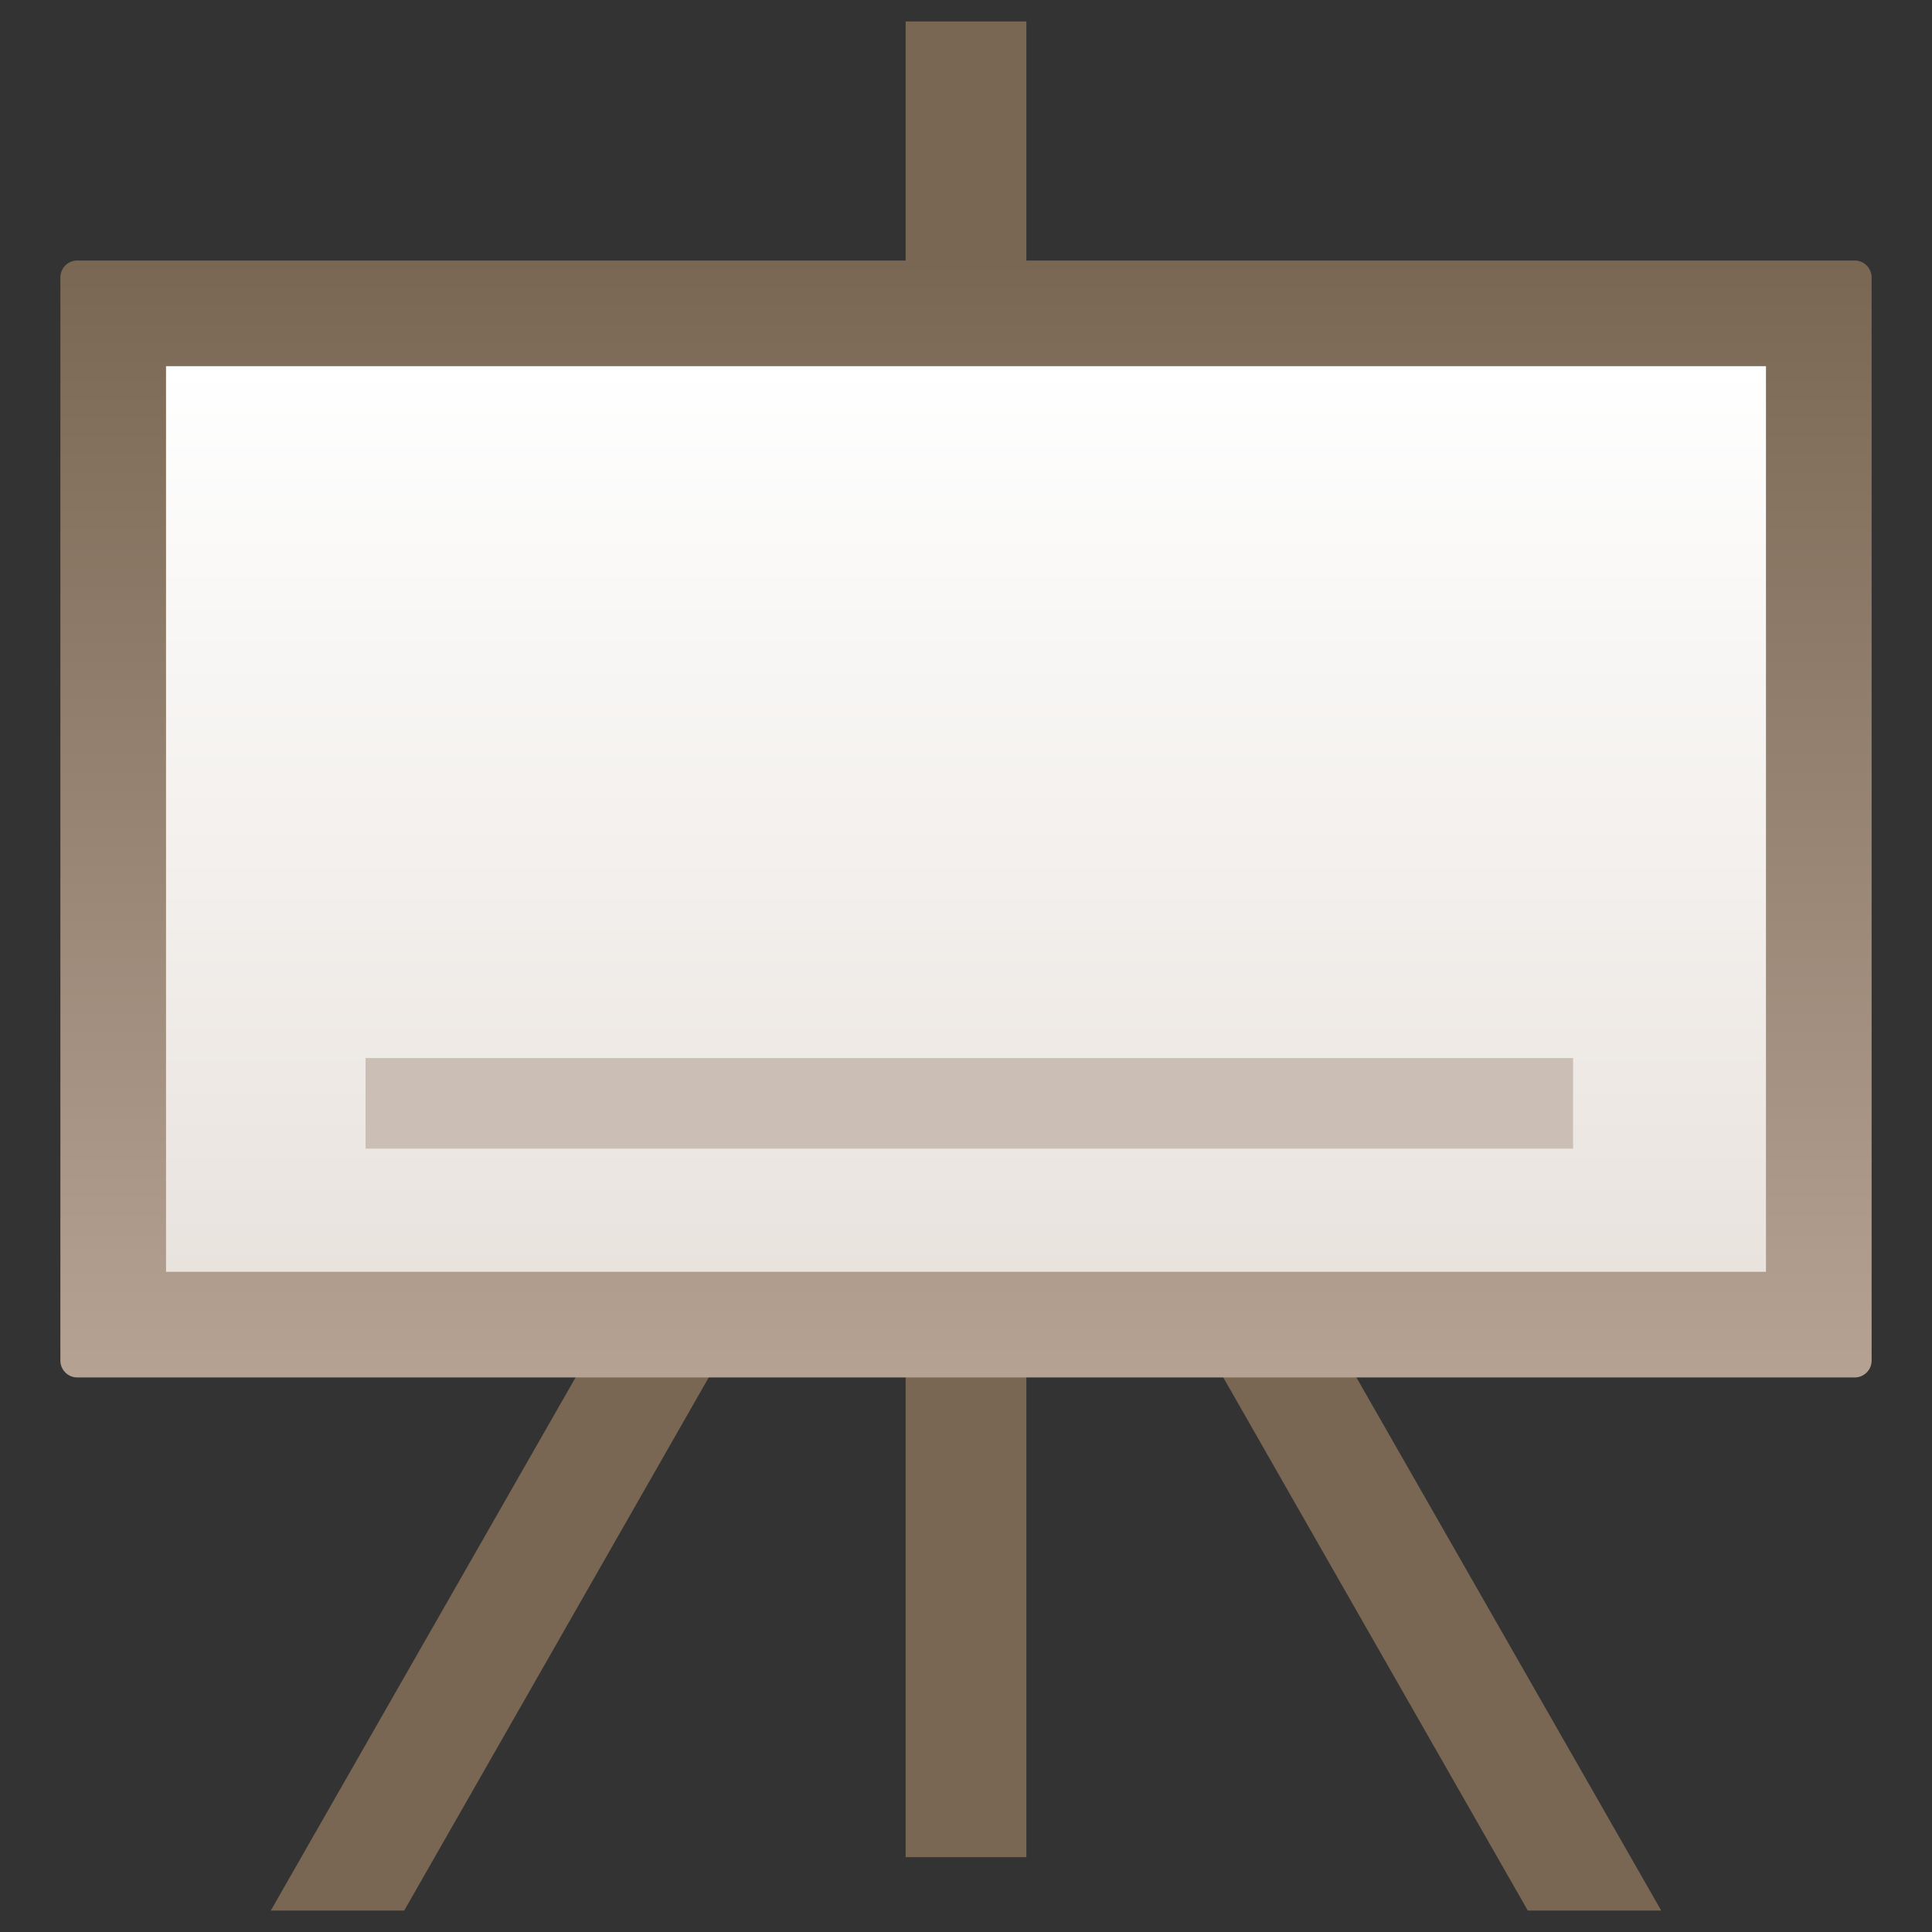 <svg width="64" height="64" viewBox="0 0 64 64" fill="none" xmlns="http://www.w3.org/2000/svg">
<rect x="0" y="0" width="64" height="64" fill="#333333" stroke="none"/>
<path d="M34 0.71H30V8.71H34V0.71Z" fill="#796753"/>
<path d="M34 45.52H30V61.52H34V45.52Z" fill="#796753"/>
<path d="M13.39 63.29H8.97L19.25 45.31H23.66L13.39 63.29Z" fill="#796753"/>
<path d="M50.61 63.29H55.03L44.75 45.31H40.34L50.61 63.29Z" fill="#796753"/>
<path d="M61.44 8.63H2.56C2.251 8.63 2 8.881 2 9.19V45.07C2 45.379 2.251 45.63 2.56 45.63H61.44C61.749 45.63 62 45.379 62 45.07V9.19C62 8.881 61.749 8.63 61.44 8.63Z" fill="url(#paint0_linear_59_3736)"/>
<path d="M58.5 12.13H5.5V42.13H58.5V12.13Z" fill="url(#paint1_linear_59_3736)"/>
<path d="M52.11 35.05H12.11V38.05H52.11V35.05Z" fill="#CBBEB4"/>
<defs>
<linearGradient id="paint0_linear_59_3736" x1="32" y1="45.63" x2="32" y2="8.63" gradientUnits="userSpaceOnUse">
<stop stop-color="#B5A293"/>
<stop offset="1" stop-color="#796753"/>
</linearGradient>
<linearGradient id="paint1_linear_59_3736" x1="32" y1="42.13" x2="32" y2="12.13" gradientUnits="userSpaceOnUse">
<stop stop-color="#E9E3DE"/>
<stop offset="1" stop-color="white"/>
</linearGradient>
</defs>
</svg>
